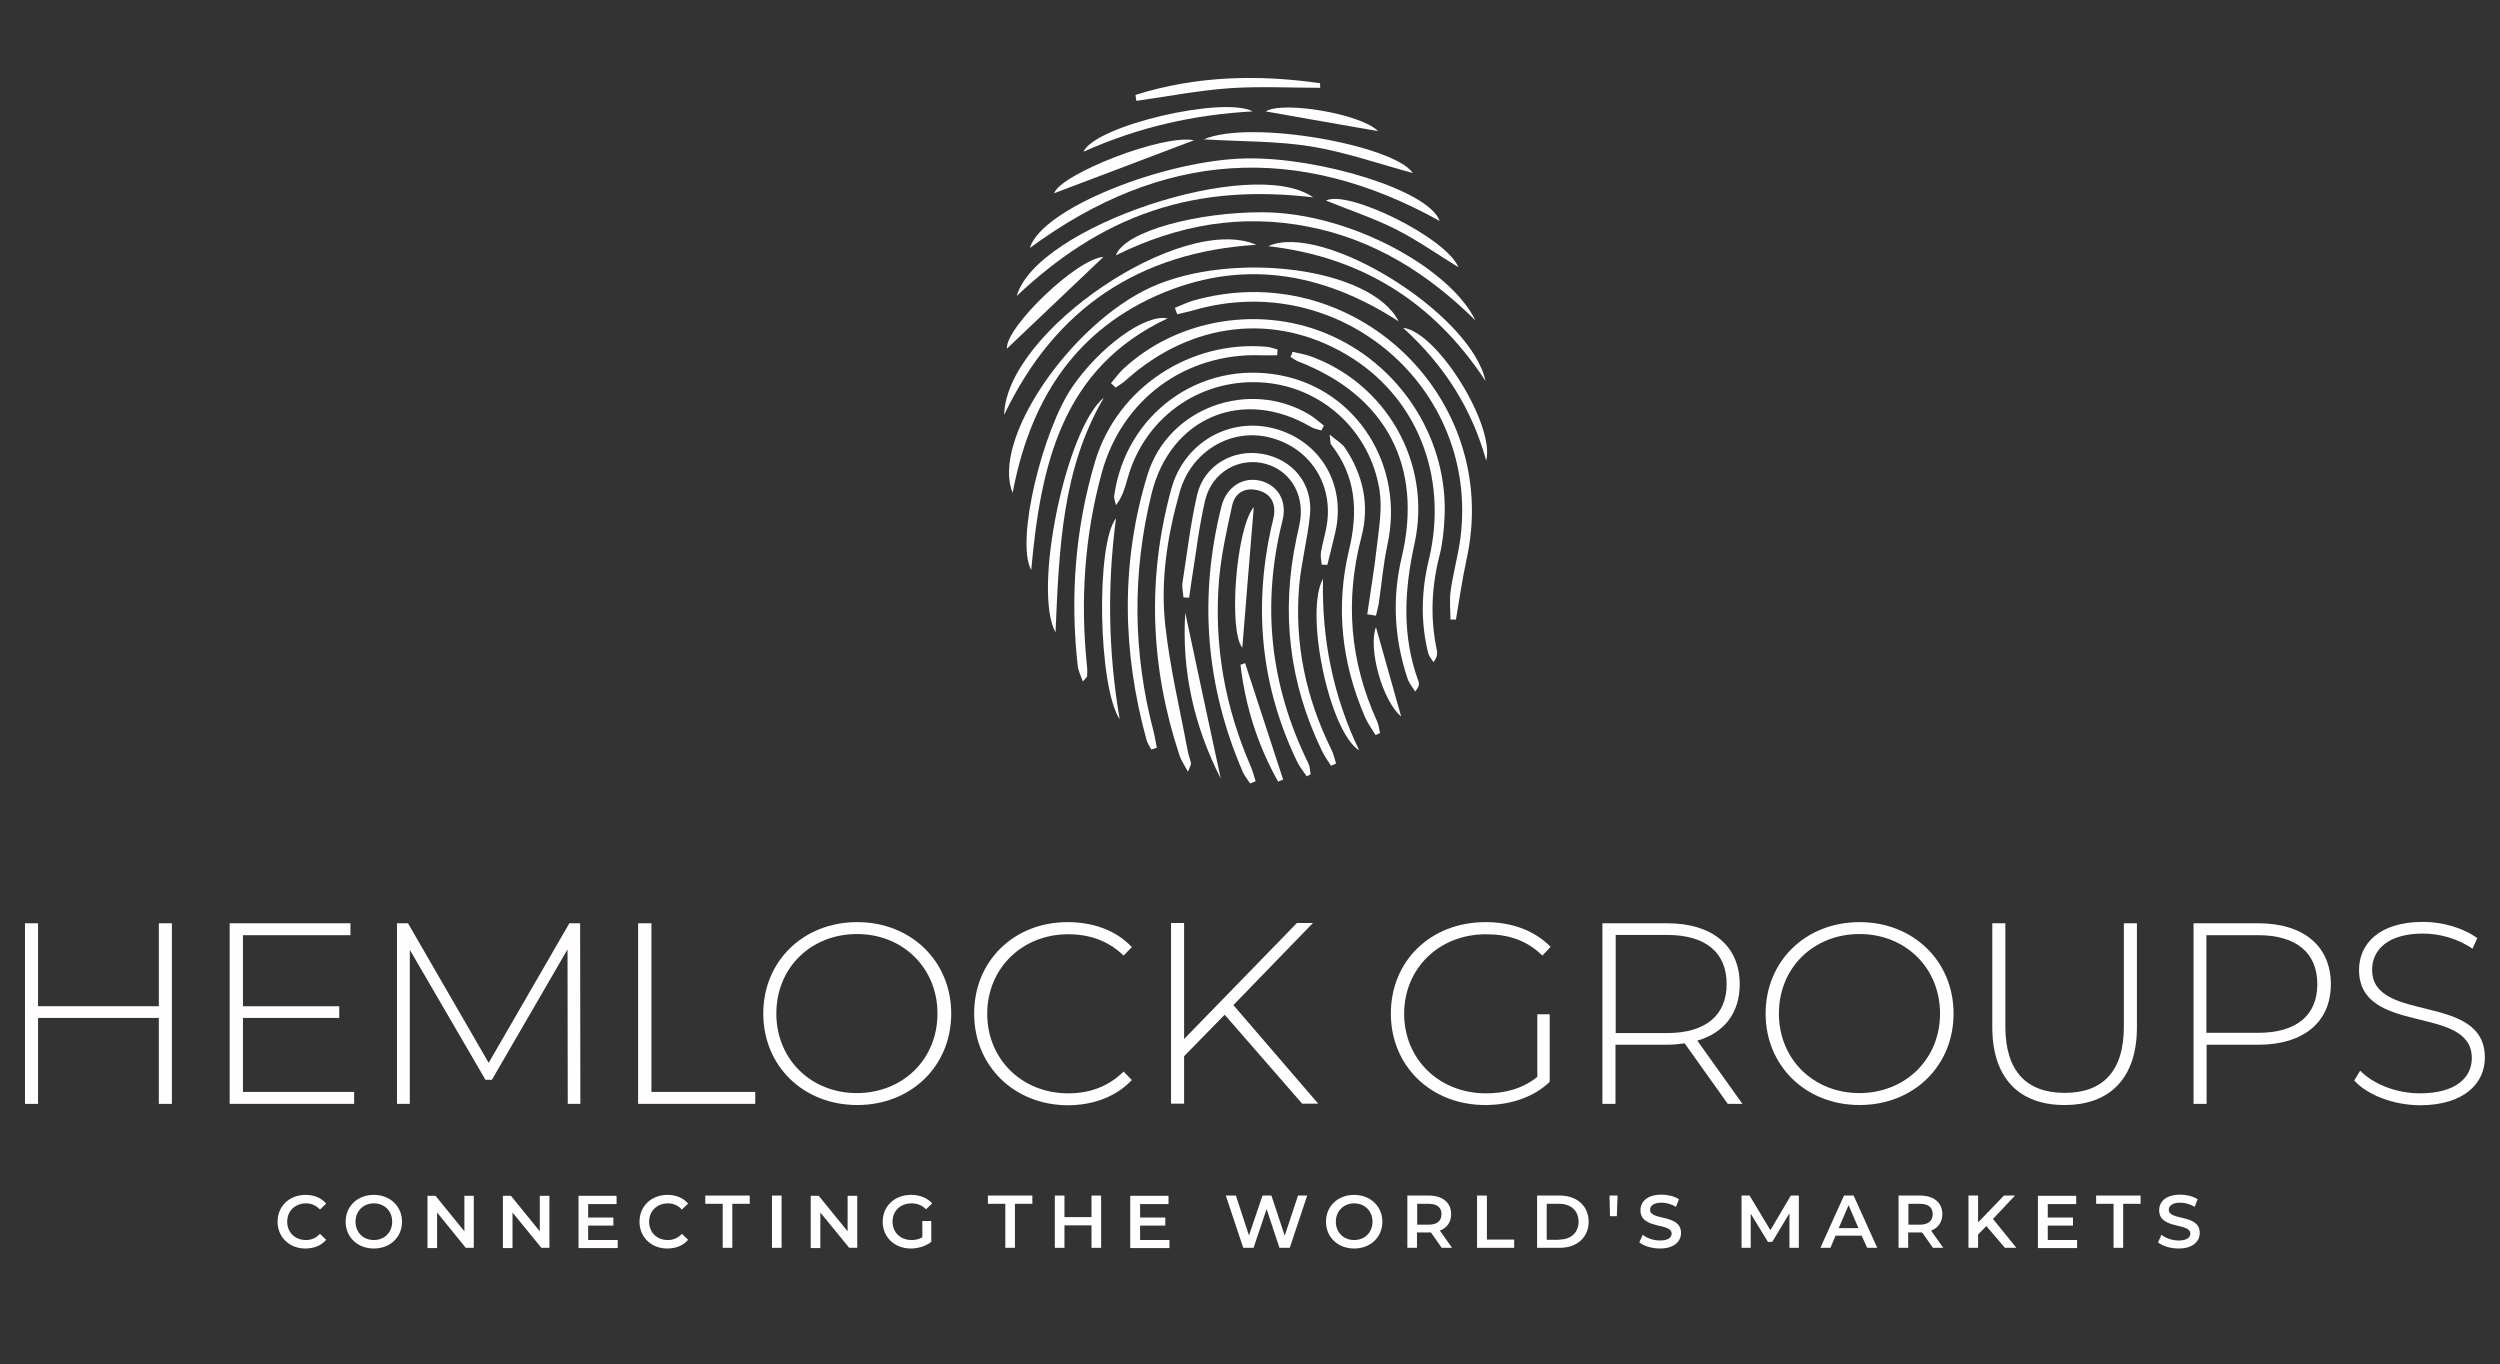 <?xml version="1.0" encoding="utf-8"?>
<!-- Generator: Adobe Illustrator 18.0.0, SVG Export Plug-In . SVG Version: 6.00 Build 0)  -->
<!DOCTYPE svg PUBLIC "-//W3C//DTD SVG 1.1//EN" "http://www.w3.org/Graphics/SVG/1.1/DTD/svg11.dtd">
<svg version="1.1" id="Layer_1" xmlns="http://www.w3.org/2000/svg" xmlns:xlink="http://www.w3.org/1999/xlink" x="0px" y="0px"
	 viewBox="0 0 1090.7 595.3" enable-background="new 0 0 1090.7 595.3" xml:space="preserve">
<rect x="0" y="0" width="1090.7" height="595.3" fill="#333333" stroke="none"/>
<g>
	<g id="JtHnTM_3_">
		<g>
			<path fill="#FFFDFD" d="M545.4,341.8c-1-1.6-2.3-3.1-3.1-4.8c-16.3-37.6-19.4-76.4-9.4-116.1c2.2-8.6,9.5-13.1,17.2-11.1
				c7.5,2,11.6,8.9,9.4,17.4c-9.2,36.7-5.4,71.9,11.3,105.8c0.7,1.4,0.7,3.2,1,4.8c-0.6,0.3-1.1,0.6-1.7,0.9c-1.4-2.1-3-4-4.1-6.2
				c-15.8-32.7-19.2-66.9-11.4-102.3c0.4-1.7,0.9-3.5,1.2-5.2c0.8-5.7-1.5-9.7-7-11.1c-5.6-1.4-10,1.1-11.2,6.5
				c-2.4,10.9-4.9,22-5.8,33.1c-2.2,28,2.6,54.9,13.8,80.7c0.9,2.1,1.5,4.4,2.2,6.6C547,341.2,546.2,341.5,545.4,341.8z"/>
			<path fill="#FFFDFD" d="M484.7,167.2c1.6-1.9,3.1-4,4.9-5.8c23.9-22.7,61.5-28.7,92-14.6c30.8,14.2,50.4,46.1,48.6,79.4
				c-0.3,5.3-0.8,10.8-2.1,15.9c-3.6,13.9-4.2,27.7-1.2,41.7c0.3,1.5,0,3.1-1.5,5.1c-0.8-1.3-1.9-2.5-2.3-3.9
				c-3.4-13.7-3-27.3,0.3-40.9c8.7-36.4-5.4-71.3-35.8-89.3c-31.4-18.6-67.8-14.5-96.2,10.9c-1.4,1.3-3.1,2.3-4.7,3.4
				C486,168.4,485.4,167.8,484.7,167.2z"/>
			<path fill="#FFFDFD" d="M576.6,246.3c-0.1-1.8-0.6-3.6-0.3-5.3c0.6-3.5,1.6-7,2.3-10.5c3.7-18.6-6.8-35.3-24.9-39.7
				c-16.9-4.1-34,6.2-39,23.8c-5.4,19.1-8.5,38.7-6.3,58.3c2,18.4,6.4,36.6,9.8,54.8c0.3,1.7,1,3.4,1.4,5.2c0.1,0.6-0.4,1.4-1.3,3.8
				c-1.7-3.1-3-5-3.7-7.1c-12.7-38.3-14.3-77.1-3.6-116.2c5.5-20.3,25.4-31.7,45.1-26.4c20,5.4,31.2,24.4,26.5,45.1
				c-1.1,4.8-2.3,9.5-3.5,14.3C578.2,246.5,577.4,246.4,576.6,246.3z"/>
			<path fill="#FFFDFD" d="M512.6,134.3c2.6-1,5.1-2.3,7.8-3.1c69.5-19.9,134.9,41.8,119.5,112.5c-1.9,8.8-3.2,17.7-4.7,26.6
				c-0.8,0-1.6,0-2.4,0c0-4.2-0.5-8.5,0.1-12.6c1.1-7.8,3.3-15.5,4.3-23.3c8.1-65.6-53.1-117.5-116.6-99c-2.3,0.7-4.7,1.1-7,1.7
				C513.2,136.2,512.9,135.2,512.6,134.3z"/>
			<path fill="#FFFDFD" d="M596.5,268c1.4-9.8,3.1-19.7,4.2-29.6c0.9-8,2.4-16.3,1.2-24.2c-4-26.7-26.1-46.2-52.3-47.4
				c-27-1.3-50.5,15.9-57.7,42.1c-1.1,3.8-2.1,7.7-5,11.5c-0.3-1.4-1-2.8-0.8-4.1c5-35.7,37.3-59.2,72.3-52.6
				c33.6,6.3,54.5,39.5,46.9,74c-1.8,8.4-2.5,17.1-3.8,25.7c-0.3,1.8-0.8,3.5-1.2,5.2C599,268.4,597.8,268.2,596.5,268z"/>
			<path fill="#FFFDFD" d="M610.2,140.2c-33.6-21.7-68.9-27.6-105.9-11.1c-36.7,16.5-55.2,47.1-62.5,85.9
				c-9.5-23,25.2-73.5,60.2-89.6C537.6,109.1,598.3,116.7,610.2,140.2z"/>
			<path fill="#FFFDFD" d="M516.3,260.6c-0.1-2.1-0.7-4.3-0.4-6.4c2-12.8,3.5-25.8,6.4-38.4c3-12.7,15.6-20,28.3-17.8
				c13.4,2.3,22.3,13.1,20.9,26.7c-1,10.4-3.8,20.6-4.7,31c-2.1,25,2.9,48.7,14,71.2c1,1.9,1.4,4.1,2.1,6.2c-0.7,0.3-1.5,0.7-2.2,1
				c-1.4-2.2-2.9-4.3-4-6.6c-14.3-29.6-17.9-60.4-11.1-92.5c0.4-2,0.9-4,1.3-6c2.7-12.3-3.4-23.4-14.6-26.6
				c-11.5-3.2-23.5,3.4-26.5,15.8c-2.8,11.9-4.1,24.1-6.1,36.2c-0.3,2.1-0.6,4.2-0.9,6.3C518,260.8,517.2,260.7,516.3,260.6z"/>
			<path fill="#FFFDFD" d="M502.3,327c-0.7-1.4-1.7-2.7-2.1-4.2c-10.6-38.6-11.3-77.3,0.4-115.6c9-29.4,44.3-42.1,70.7-26.3
				c2.2,1.3,4.2,3.2,6.3,4.8c-0.4,0.7-0.7,1.4-1.1,2.1c-1.5-0.5-3.2-0.7-4.5-1.5c-29.7-17.5-61.4-4.3-69.6,29.1
				c-8.5,34.7-8.2,69.3,0.9,103.8c0.6,2.3,0.9,4.7,1.4,7C503.9,326.5,503.1,326.8,502.3,327z"/>
			<path fill="#FFFDFD" d="M449.3,108.2c5.1-17.3,59-38.5,94.6-39.1c32.3-0.5,79.7,14.1,84.2,27.3C566.1,62,507.1,65.6,449.3,108.2z
				"/>
			<path fill="#FFFDFD" d="M557.2,155c-2.3,0-4.7,0.1-7,0c-33.1-1.1-60.7,19.2-69.5,51.2c-7.6,27.7-9.4,55.8-6.5,84.2
				c0.2,1.5,0.2,3,0.1,4.6c0,0.4-0.6,0.8-1.9,2.3c-0.9-2.7-2-4.7-2.2-6.7c-3.4-30.3-1.1-60.2,7.6-89.4c9.7-32.1,41.4-52.9,74.8-49.9
				c1.6,0.1,3.2,0.8,4.8,1.2C557.3,153.3,557.3,154.2,557.2,155z"/>
			<path fill="#FFFDFD" d="M563.9,153.5c2.5,0.6,5.1,1,7.5,1.8c33.4,11.9,53.5,46.7,45.7,82c-4.5,20.5-5.5,40.3,1.8,60.1
				c0.4,1.1,0.1,2.4-1.5,4.3c-1.1-1.8-2.6-3.6-3.3-5.6c-5.8-17.3-6.8-35-2.6-52.8c9.5-39.7-6.7-70.7-44.9-85.5
				c-1.3-0.5-2.4-1.4-3.6-2.1C563.4,155.1,563.7,154.3,563.9,153.5z"/>
			<path fill="#FFFDFD" d="M643.7,139.8c-20.6-20.4-44.2-35.3-72.9-40.9c-29-5.7-56.6-1-84,12.5c3.9-10.6,35.8-18.9,64.1-18.8
				C589.4,92.8,632.9,117.4,643.7,139.8z"/>
			<path fill="#FFFDFD" d="M443.6,129.1c8.5-30.3,103-61.6,129.3-43c-23.8-2.8-47.3-1.8-70.1,5.9
				C480.1,99.6,460.9,112.8,443.6,129.1z"/>
			<path fill="#FFFDFD" d="M438.1,181c0.8-36.5,77.5-88.3,110-74.2C496.9,110,460.2,134.6,438.1,181z"/>
			<path fill="#FFFDFD" d="M600.1,320.7c-1.5-2.6-3.4-5.1-4.6-7.9c-10.1-23.4-12.9-47.8-7-72.6c4.1-17,3.2-32.3-7.8-46.3
				c-0.4-0.5-0.2-1.4-0.6-4.3c3.1,2.6,5.4,3.9,6.7,5.8c7.9,11.8,10.8,24.9,7.2,38.7c-7.3,27.8-5.1,54.5,6.8,80.6
				c0.7,1.6,0.9,3.4,1.3,5.1C601.5,320.1,600.8,320.4,600.1,320.7z"/>
			<path fill="#FFFDFD" d="M509.4,138.9c-46,21.6-55.3,63.4-59.5,109.8c-7-12.8,5.1-61.3,18-80C479.5,151.8,499.2,136.9,509.4,138.9
				z"/>
			<path fill="#FFFDFD" d="M648.1,166.2c-22.5-34.3-53.9-54.1-94.8-58.8C576.9,96.6,641.6,136.5,648.1,166.2z"/>
			<path fill="#FFFDFD" d="M481.6,173.5c-18.3,31.1-19.5,65.9-21.1,102.4C450.4,257.5,465.2,186.7,481.6,173.5z"/>
			<path fill="#FFFDFD" d="M525.2,60.8c20.5-8.9,83.3,2.7,91.2,14.7c-15.1-4.1-29.6-9.2-44.4-11.6C557.3,61.5,542.1,61.8,525.2,60.8
				z"/>
			<path fill="#FFFDFD" d="M488.5,313.8c-9.4-14.1-10.5-76.5-1.6-87.7C483,255.5,483.5,284.7,488.5,313.8z"/>
			<path fill="#FFFDFD" d="M546.5,48.6c-25.2,1.4-49.5,6.7-73.8,17.6C477.9,54.7,533.8,41.8,546.5,48.6z"/>
			<path fill="#FFFDFD" d="M593,327.4c-13-8-24-60.2-15.8-74.9C576.6,278.7,581.6,303.7,593,327.4z"/>
			<path fill="#FFFDFD" d="M495.4,41.4c26.4-8.3,53.3-9,80.5-5.1c0,0.7,0.1,1.3,0.1,2c-13.3,0-26.6-0.7-39.8,0.2
				c-13.5,1-27,3.6-40.4,5.5C495.6,43.2,495.5,42.3,495.4,41.4z"/>
			<path fill="#FFFDFD" d="M532.6,339.7c-11.6-22.8-17.1-46.8-15.5-72.4C522.2,291.4,527.4,315.6,532.6,339.7z"/>
			<path fill="#FFFDFD" d="M612.1,143c15.3,1.9,40.2,42.9,36.3,57.9C642.2,178.7,630.6,159.8,612.1,143z"/>
			<path fill="#FFFDFD" d="M547,221.2c-1.7,20.9-3.4,41.2-5,61.4C535.9,275.3,539.2,230.6,547,221.2z"/>
			<path fill="#FFFDFD" d="M636.3,116.6c-9.2-5.6-18-11.9-27.6-16.7c-9.6-4.8-19.9-8.2-30.2-12.4
				C587.8,82.6,630.8,103.5,636.3,116.6z"/>
			<path fill="#FFFDFD" d="M459.9,84.3c2.9-8.4,47.5-25.9,61-23.1C500.2,69,479.9,76.8,459.9,84.3z"/>
			<path fill="#FFFDFD" d="M481.4,112.1c-14.2,13.5-28.3,26.9-42.1,40C438.6,142.8,469.9,112.7,481.4,112.1z"/>
			<path fill="#FFFDFD" d="M557.6,341c-8.9-15.9-14.3-32.9-16.4-51c0.7-0.2,1.4-0.4,2-0.7c5.5,16.9,11.1,33.9,16.6,50.8
				C559.1,340.4,558.3,340.7,557.6,341z"/>
			<path fill="#FFFDFD" d="M601.2,57.2c-16.9-2.9-32.6-5.7-49-8.6C559.7,43.9,594,49.7,601.2,57.2z"/>
			<path fill="#FFFDFD" d="M611.3,312.6c-8.2-6.8-14.5-29.7-11-39C604,286.7,607.4,298.8,611.3,312.6z"/>
		</g>
	</g>
	<g>
		<path fill="#FFFDFD" d="M75,402.8v78.8h-5.7v-37.5H16.6v37.5h-5.7v-78.8h5.7V439h52.7v-36.2H75z"/>
		<path fill="#FFFDFD" d="M154.5,476.4v5.2h-54.3v-78.8h52.7v5.2h-46.9V439h42v5.1h-42v32.3H154.5z"/>
		<path fill="#FFFDFD" d="M247.7,481.6l-0.1-67.4l-33,56.9h-2.8l-33-56.7v67.2h-5.6v-78.8h4.8l35.2,60.9l35.2-60.9h4.7l0.1,78.8
			H247.7z"/>
		<path fill="#FFFDFD" d="M278.5,402.8h5.7v73.6h45.3v5.2h-51.1V402.8z"/>
		<path fill="#FFFDFD" d="M333,442.2c0-22.8,17.4-39.9,41-39.9c23.4,0,41,17,41,39.9c0,23-17.6,39.9-41,39.9
			C350.4,482.1,333,465,333,442.2z M409,442.2c0-19.9-15.1-34.7-35.1-34.7c-20.1,0-35.2,14.7-35.2,34.7c0,19.9,15.1,34.7,35.2,34.7
			C394,476.8,409,462.1,409,442.2z"/>
		<path fill="#FFFDFD" d="M425,442.2c0-23,17.4-39.9,40.8-39.9c11.1,0,21.2,3.6,28,10.9l-3.6,3.7c-6.8-6.6-15-9.3-24.2-9.3
			c-20.1,0-35.3,14.9-35.3,34.7s15.2,34.7,35.3,34.7c9.2,0,17.4-2.8,24.2-9.5l3.6,3.7c-6.9,7.3-16.9,11-28,11
			C442.5,482.1,425,465.1,425,442.2z"/>
		<path fill="#FFFDFD" d="M534.3,442.7l-17.7,18.1v20.7h-5.7v-78.8h5.7v50.6l49.2-50.6h7l-34.7,35.8l37,43h-7L534.3,442.7z"/>
		<path fill="#FFFDFD" d="M670.6,442.5h5.5V472c-7.1,6.8-17.3,10.1-28.1,10.1c-23.7,0-41.2-17-41.2-39.9c0-23,17.4-39.9,41.3-39.9
			c11.4,0,21.4,3.6,28.4,10.8l-3.6,3.8c-6.9-6.8-15.1-9.3-24.6-9.3c-20.5,0-35.7,14.9-35.7,34.7c0,19.7,15.2,34.7,35.7,34.7
			c8.3,0,16-2,22.4-7.2V442.5z"/>
		<path fill="#FFFDFD" d="M753.8,481.6L735,455.2c-2.5,0.3-5,0.6-7.7,0.6h-22.5v25.8h-5.7v-78.8h28.2c19.8,0,31.7,9.9,31.7,26.6
			c0,12.5-6.7,21.2-18.5,24.6l19.7,27.6H753.8z M727.4,450.7c16.9,0,25.9-7.9,25.9-21.4c0-13.6-9-21.4-25.9-21.4h-22.5v42.8H727.4z"
			/>
		<path fill="#FFFDFD" d="M770.3,442.2c0-22.8,17.4-39.9,41-39.9c23.4,0,41,17,41,39.9c0,23-17.6,39.9-41,39.9
			C787.8,482.1,770.3,465,770.3,442.2z M846.4,442.2c0-19.9-15.1-34.7-35.1-34.7c-20.1,0-35.2,14.7-35.2,34.7
			c0,19.9,15.1,34.7,35.2,34.7C831.3,476.8,846.4,462.1,846.4,442.2z"/>
		<path fill="#FFFDFD" d="M869.2,448.1v-45.3h5.7v45.1c0,19.7,9.5,28.9,25.9,28.9s25.8-9.2,25.8-28.9v-45.1h5.7v45.3
			c0,22.5-12,34-31.6,34C881.2,482.1,869.2,470.7,869.2,448.1z"/>
		<path fill="#FFFDFD" d="M1016.9,429.4c0,16.5-11.9,26.4-31.7,26.4h-22.5v25.8h-5.7v-78.8h28.2
			C1004.9,402.8,1016.9,412.7,1016.9,429.4z M1011,429.4c0-13.6-9-21.4-25.9-21.4h-22.5v42.6h22.5C1002,450.6,1011,442.9,1011,429.4
			z"/>
		<path fill="#FFFDFD" d="M1027.1,471.4l2.6-4.3c5.4,5.6,15.4,9.9,26,9.9c15.8,0,22.7-6.9,22.7-15.4c0-23.6-49.2-9.5-49.2-38.5
			c0-11.1,8.6-20.9,27.9-20.9c8.7,0,17.7,2.7,23.7,7.1l-2.1,4.6c-6.5-4.5-14.5-6.6-21.6-6.6c-15.3,0-22.2,7.1-22.2,15.8
			c0,23.6,49.2,9.7,49.2,38.3c0,11.1-8.9,20.8-28.4,20.8C1044.1,482.1,1032.8,477.7,1027.1,471.4z"/>
	</g>
	<g>
		<path fill="#FFFDFD" d="M121.1,533c0-6.8,5.2-11.7,12.2-11.7c3.7,0,6.9,1.3,9,3.8l-2.7,2.6c-1.7-1.8-3.7-2.7-6.1-2.7
			c-4.7,0-8.2,3.3-8.2,8c0,4.7,3.4,8,8.2,8c2.4,0,4.4-0.9,6.1-2.7l2.7,2.6c-2.1,2.5-5.3,3.8-9.1,3.8
			C126.3,544.7,121.1,539.8,121.1,533z"/>
		<path fill="#FFFDFD" d="M150.8,533c0-6.8,5.2-11.7,12.3-11.7c7.1,0,12.3,5,12.3,11.7c0,6.8-5.2,11.7-12.3,11.7
			C156,544.7,150.8,539.8,150.8,533z M171.1,533c0-4.7-3.4-8-8-8c-4.6,0-8,3.4-8,8c0,4.7,3.4,8,8,8C167.7,541,171.1,537.7,171.1,533
			z"/>
		<path fill="#FFFDFD" d="M206.7,521.6v22.8h-3.5L190.7,529v15.5h-4.2v-22.8h3.5l12.6,15.5v-15.5H206.7z"/>
		<path fill="#FFFDFD" d="M239.7,521.6v22.8h-3.5L223.6,529v15.5h-4.2v-22.8h3.5l12.6,15.5v-15.5H239.7z"/>
		<path fill="#FFFDFD" d="M269.5,540.9v3.6h-17.1v-22.8H269v3.6h-12.4v5.9h11v3.5h-11v6.3H269.5z"/>
		<path fill="#FFFDFD" d="M279,533c0-6.8,5.2-11.7,12.2-11.7c3.7,0,6.9,1.3,9,3.8l-2.7,2.6c-1.7-1.8-3.7-2.7-6.1-2.7
			c-4.7,0-8.2,3.3-8.2,8c0,4.7,3.4,8,8.2,8c2.4,0,4.4-0.9,6.1-2.7l2.7,2.6c-2.1,2.5-5.3,3.8-9.1,3.8C284.2,544.7,279,539.8,279,533z
			"/>
		<path fill="#FFFDFD" d="M315.3,525.2h-7.6v-3.6h19.4v3.6h-7.6v19.2h-4.2V525.2z"/>
		<path fill="#FFFDFD" d="M336.8,521.6h4.2v22.8h-4.2V521.6z"/>
		<path fill="#FFFDFD" d="M374,521.6v22.8h-3.5L357.9,529v15.5h-4.2v-22.8h3.5l12.6,15.5v-15.5H374z"/>
		<path fill="#FFFDFD" d="M402.3,532.7h4v9.1c-2.4,1.9-5.7,2.9-8.9,2.9c-7.1,0-12.3-4.9-12.3-11.7c0-6.8,5.2-11.7,12.4-11.7
			c3.8,0,7,1.3,9.2,3.7l-2.7,2.6c-1.8-1.8-3.8-2.6-6.3-2.6c-4.9,0-8.3,3.3-8.3,8c0,4.6,3.4,8,8.3,8c1.6,0,3.2-0.3,4.7-1.2V532.7z"/>
		<path fill="#FFFDFD" d="M438.6,525.2H431v-3.6h19.4v3.6h-7.6v19.2h-4.2V525.2z"/>
		<path fill="#FFFDFD" d="M480.4,521.6v22.8h-4.2v-9.8h-11.8v9.8h-4.2v-22.8h4.2v9.4h11.8v-9.4H480.4z"/>
		<path fill="#FFFDFD" d="M510.2,540.9v3.6h-17.1v-22.8h16.7v3.6h-12.4v5.9h11v3.5h-11v6.3H510.2z"/>
		<path fill="#FFFDFD" d="M570.3,521.6l-7.6,22.8h-4.5l-5.6-16.9l-5.7,16.9h-4.5l-7.6-22.8h4.4l5.7,17.4l5.9-17.4h3.9l5.8,17.5
			l5.8-17.5H570.3z"/>
		<path fill="#FFFDFD" d="M578.5,533c0-6.8,5.2-11.7,12.3-11.7c7.1,0,12.3,5,12.3,11.7c0,6.8-5.2,11.7-12.3,11.7
			C583.7,544.7,578.5,539.8,578.5,533z M598.8,533c0-4.7-3.4-8-8-8c-4.6,0-8,3.4-8,8c0,4.7,3.4,8,8,8
			C595.4,541,598.8,537.7,598.8,533z"/>
		<path fill="#FFFDFD" d="M629,544.4l-4.7-6.7c-0.3,0-0.6,0-0.9,0h-5.2v6.7h-4.2v-22.8h9.4c6,0,9.7,3.1,9.7,8.1c0,3.5-1.8,6-4.9,7.2
			l5.3,7.5H629z M623.3,525.2h-5v9.1h5c3.7,0,5.6-1.7,5.6-4.6C628.9,526.8,627,525.2,623.3,525.2z"/>
		<path fill="#FFFDFD" d="M644.5,521.6h4.2v19.2h11.9v3.6h-16.2V521.6z"/>
		<path fill="#FFFDFD" d="M670.6,521.6h10c7.4,0,12.5,4.6,12.5,11.4s-5.1,11.4-12.5,11.4h-10V521.6z M680.3,540.8
			c5.1,0,8.4-3.1,8.4-7.8c0-4.7-3.3-7.8-8.4-7.8h-5.5v15.7H680.3z"/>
		<path fill="#FFFDFD" d="M702.2,521.6h3.5l-0.3,9h-3L702.2,521.6z"/>
		<path fill="#FFFDFD" d="M715.2,542l1.5-3.3c1.8,1.5,4.7,2.5,7.5,2.5c3.6,0,5.1-1.3,5.1-3c0-4.9-13.6-1.7-13.6-10.2
			c0-3.7,2.9-6.8,9.2-6.8c2.7,0,5.6,0.7,7.6,2l-1.3,3.3c-2.1-1.2-4.3-1.8-6.3-1.8c-3.5,0-5,1.4-5,3.1c0,4.9,13.5,1.7,13.5,10.1
			c0,3.7-3,6.8-9.2,6.8C720.7,544.7,717.1,543.6,715.2,542z"/>
		<path fill="#FFFDFD" d="M780.7,544.4l0-15.1l-7.5,12.5h-1.9l-7.5-12.3v14.9h-4v-22.8h3.5l9.1,15.1l8.9-15.1h3.5l0,22.8H780.7z"/>
		<path fill="#FFFDFD" d="M812.2,539.1h-11.4l-2.2,5.3h-4.4l10.3-22.8h4.2l10.3,22.8h-4.4L812.2,539.1z M810.8,535.8l-4.3-10
			l-4.3,10H810.8z"/>
		<path fill="#FFFDFD" d="M843.3,544.4l-4.7-6.7c-0.3,0-0.6,0-0.9,0h-5.2v6.7h-4.2v-22.8h9.4c6,0,9.7,3.1,9.7,8.1
			c0,3.5-1.8,6-4.9,7.2l5.3,7.5H843.3z M837.6,525.2h-5v9.1h5c3.7,0,5.6-1.7,5.6-4.6C843.2,526.8,841.3,525.2,837.6,525.2z"/>
		<path fill="#FFFDFD" d="M866.6,534.9l-3.6,3.7v5.8h-4.2v-22.8h4.2v11.7l11.3-11.7h4.8l-9.6,10.2l10.2,12.6h-5L866.6,534.9z"/>
		<path fill="#FFFDFD" d="M906.2,540.9v3.6h-17.1v-22.8h16.7v3.6h-12.4v5.9h11v3.5h-11v6.3H906.2z"/>
		<path fill="#FFFDFD" d="M922.1,525.2h-7.6v-3.6h19.4v3.6h-7.6v19.2h-4.2V525.2z"/>
		<path fill="#FFFDFD" d="M941.5,542l1.5-3.3c1.8,1.5,4.7,2.5,7.5,2.5c3.6,0,5.1-1.3,5.1-3c0-4.9-13.6-1.7-13.6-10.2
			c0-3.7,2.9-6.8,9.2-6.8c2.7,0,5.6,0.7,7.6,2l-1.3,3.3c-2.1-1.2-4.3-1.8-6.3-1.8c-3.5,0-5,1.4-5,3.1c0,4.9,13.5,1.7,13.5,10.1
			c0,3.7-3,6.8-9.2,6.8C946.9,544.7,943.4,543.6,941.5,542z"/>
	</g>
</g>
</svg>
